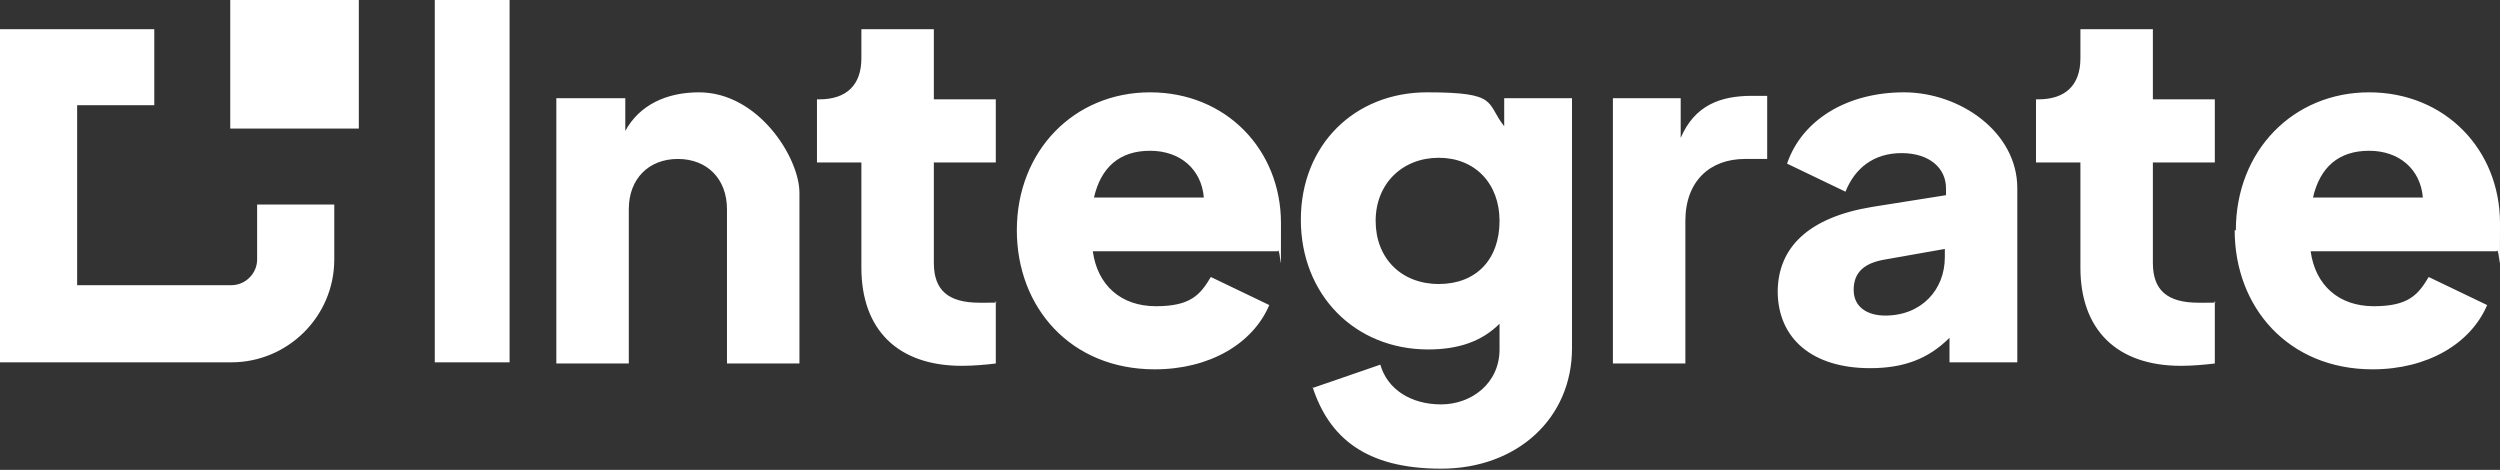 <?xml version="1.0" encoding="UTF-8"?>
<svg xmlns="http://www.w3.org/2000/svg" id="Layer_2" version="1.1" viewBox="0 0 213.9 40.2">
  <rect x="0" y="0" width="213.9" height="40.2" fill="#333333" stroke="none"/>
  <defs>
    <style>.st0{fill:#fff}</style>
  </defs>
  <g id="Layer_1-2">
    <path d="M27.1 17.5H22v4.7c0 1.2-1 2.2-2.2 2.2H6.6V9h6.6V2.5H0V31h19.8c4.8 0 8.8-3.9 8.8-8.8v-4.7h-1.5ZM37.2 0h6.4v31h-6.4V0Zm10.5 8.4h5.8v2.8C54.7 9 57 7.9 59.8 7.9c5.1 0 8.6 5.6 8.6 8.6v14.6h-6.2V17.9c0-2.6-1.7-4.3-4.2-4.3s-4.2 1.7-4.2 4.3v13.2h-6.2V8.4h.1Zm26 14.5v-9h-3.8V8.5h.2c2.3 0 3.6-1.2 3.6-3.5V2.5h6.2v6h5.3v5.4h-5.3v8.6c0 2.3 1.2 3.4 3.9 3.4s.9 0 1.4-.1v5.3c-.8.1-1.9.2-2.9.2-5.5 0-8.6-3.1-8.6-8.4ZM87 19.7c0-6.8 4.9-11.8 11.4-11.8s11.2 4.9 11.2 11.2 0 1.8-.3 2.4H93.5c.4 2.9 2.4 4.7 5.4 4.7s3.8-1 4.7-2.5l5 2.4c-1.4 3.3-5.1 5.5-9.8 5.5-7.2 0-11.8-5.3-11.8-11.9Zm6.6-2.8h9.4c-.2-2.4-2-4-4.6-4s-4.2 1.4-4.8 4Zm18.7 16.3 5.8-2c.6 2.1 2.6 3.4 5.2 3.4s5-1.8 5-4.7v-2.2c-1.5 1.5-3.5 2.2-6.1 2.2-6.3 0-10.9-4.7-10.9-11.1s4.6-10.9 10.8-10.9 5 .9 6.6 2.9V8.4h5.8v21.4c0 6-4.7 10.3-11.2 10.3s-9.6-2.7-11-7Zm16-14.3c0-3.2-2.1-5.4-5.2-5.4s-5.4 2.2-5.4 5.4 2.2 5.4 5.4 5.4 5.2-2.1 5.2-5.4ZM138 8.4h5.8v3.4c1.2-2.8 3.4-3.6 6.1-3.6h1.3v5.4h-1.9c-3 0-5.1 1.9-5.1 5.3v12.2H138V8.4ZM152.1 25c0-3.8 2.6-6.4 8.1-7.3l6.3-1v-.6c0-1.7-1.4-3-3.8-3s-4 1.3-4.8 3.3l-5-2.4c1.3-3.8 5.2-6.1 10-6.1s9.7 3.4 9.7 8.2V31h-5.8v-2.1c-1.8 1.8-3.9 2.6-6.8 2.6-4.9 0-7.9-2.5-7.9-6.6Zm9.2 2c3.1 0 5.1-2.2 5.1-5v-.7l-5.1.9c-1.8.3-2.7 1.1-2.7 2.6s1.2 2.2 2.7 2.2Zm16.7-4.1v-9h-3.8V8.5h.2c2.3 0 3.6-1.2 3.6-3.5V2.5h6.2v6h5.3v5.4h-5.3v8.6c0 2.3 1.2 3.4 3.9 3.4s.9 0 1.4-.1v5.3c-.8.1-1.9.2-2.9.2-5.5 0-8.6-3.1-8.6-8.4Zm13.3-3.2c0-6.8 4.9-11.8 11.4-11.8s11.2 4.9 11.2 11.2 0 1.8-.3 2.4h-15.9c.4 2.9 2.4 4.7 5.4 4.7s3.8-1 4.7-2.5l5 2.4c-1.4 3.3-5.1 5.5-9.8 5.5-7.2 0-11.8-5.3-11.8-11.9h.1Zm6.6-2.8h9.4c-.2-2.4-2-4-4.6-4s-4.2 1.4-4.8 4Z" class="st0"></path>
    <path d="M19.7 9.1V11h11V0h-11v9.1z" class="st0"></path>
  </g>
</svg>
